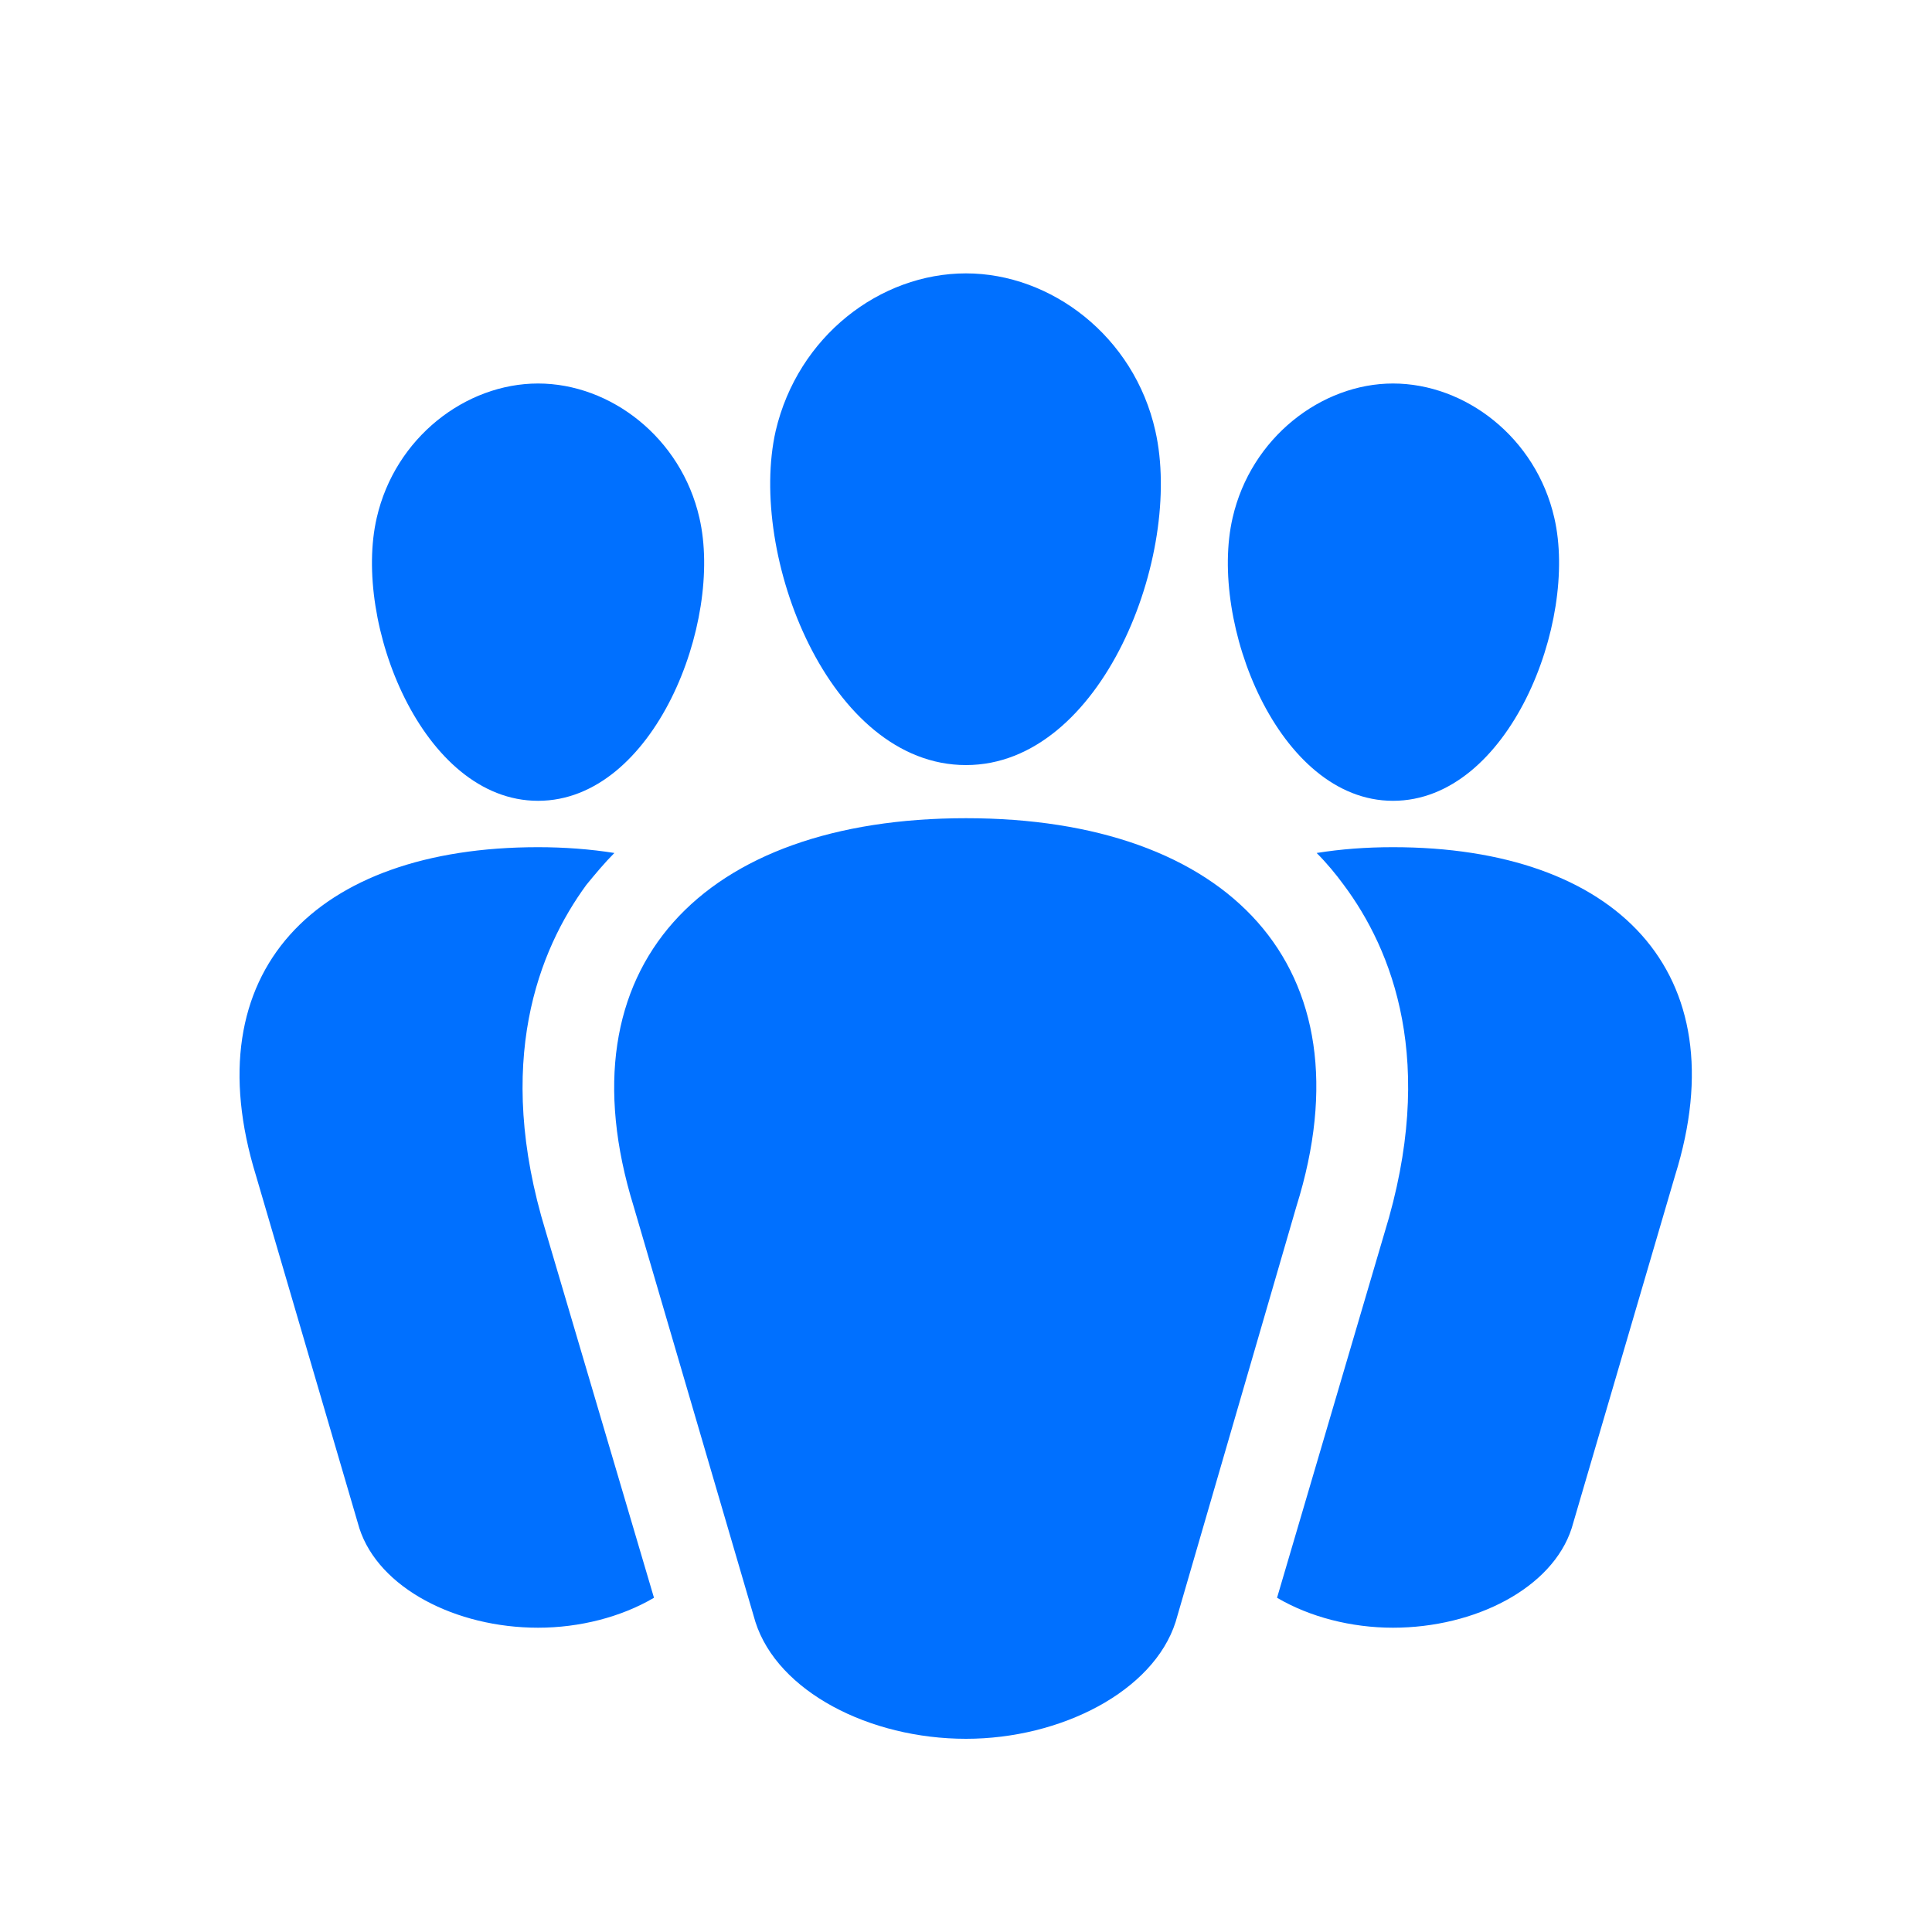 <svg xmlns="http://www.w3.org/2000/svg" width="48" height="48" viewBox="0 0 48 48" fill="none"><path d="M19.272 10.704C18.576 13.776 20.592 19.008 24 19.008C27.384 19.008 29.4 13.776 28.704 10.704C28.176 8.352 26.112 6.792 24 6.792C21.864 6.792 19.824 8.352 19.272 10.704ZM9.36 12.864C8.76 15.456 10.488 19.896 13.368 19.896C16.248 19.896 17.976 15.456 17.376 12.864C16.92 10.872 15.168 9.528 13.368 9.528C11.568 9.528 9.816 10.872 9.36 12.864V12.864ZM30.624 12.864C30.024 15.456 31.752 19.896 34.608 19.896C37.488 19.896 39.216 15.456 38.616 12.864C38.16 10.872 36.408 9.528 34.608 9.528C32.832 9.528 31.08 10.872 30.624 12.864V12.864ZM29.208 40.296L32.208 29.976C34.08 24 30.504 20.328 24 20.328C17.472 20.328 13.896 24 15.744 29.976L18.768 40.296C19.32 42.024 21.6 43.2 24 43.2C26.352 43.2 28.656 42.024 29.208 40.296V40.296ZM14.568 21.984C13.392 23.592 12.264 26.376 13.56 30.6L16.248 39.696C15.432 40.176 14.4 40.44 13.368 40.44C11.328 40.44 9.408 39.456 8.928 37.968L6.36 29.208C4.8 24.144 7.824 21.048 13.368 21.048C14.016 21.048 14.664 21.096 15.264 21.192C15.024 21.432 14.784 21.72 14.568 21.984V21.984ZM34.608 21.048C40.152 21.048 43.2 24.144 41.616 29.208L39.048 37.968C38.568 39.456 36.648 40.44 34.608 40.44C33.576 40.44 32.544 40.176 31.728 39.696L34.392 30.648C35.712 26.376 34.584 23.592 33.384 21.984C33.192 21.72 32.952 21.432 32.712 21.192C33.312 21.096 33.936 21.048 34.608 21.048V21.048Z" fill="#0070FF"></path></svg>